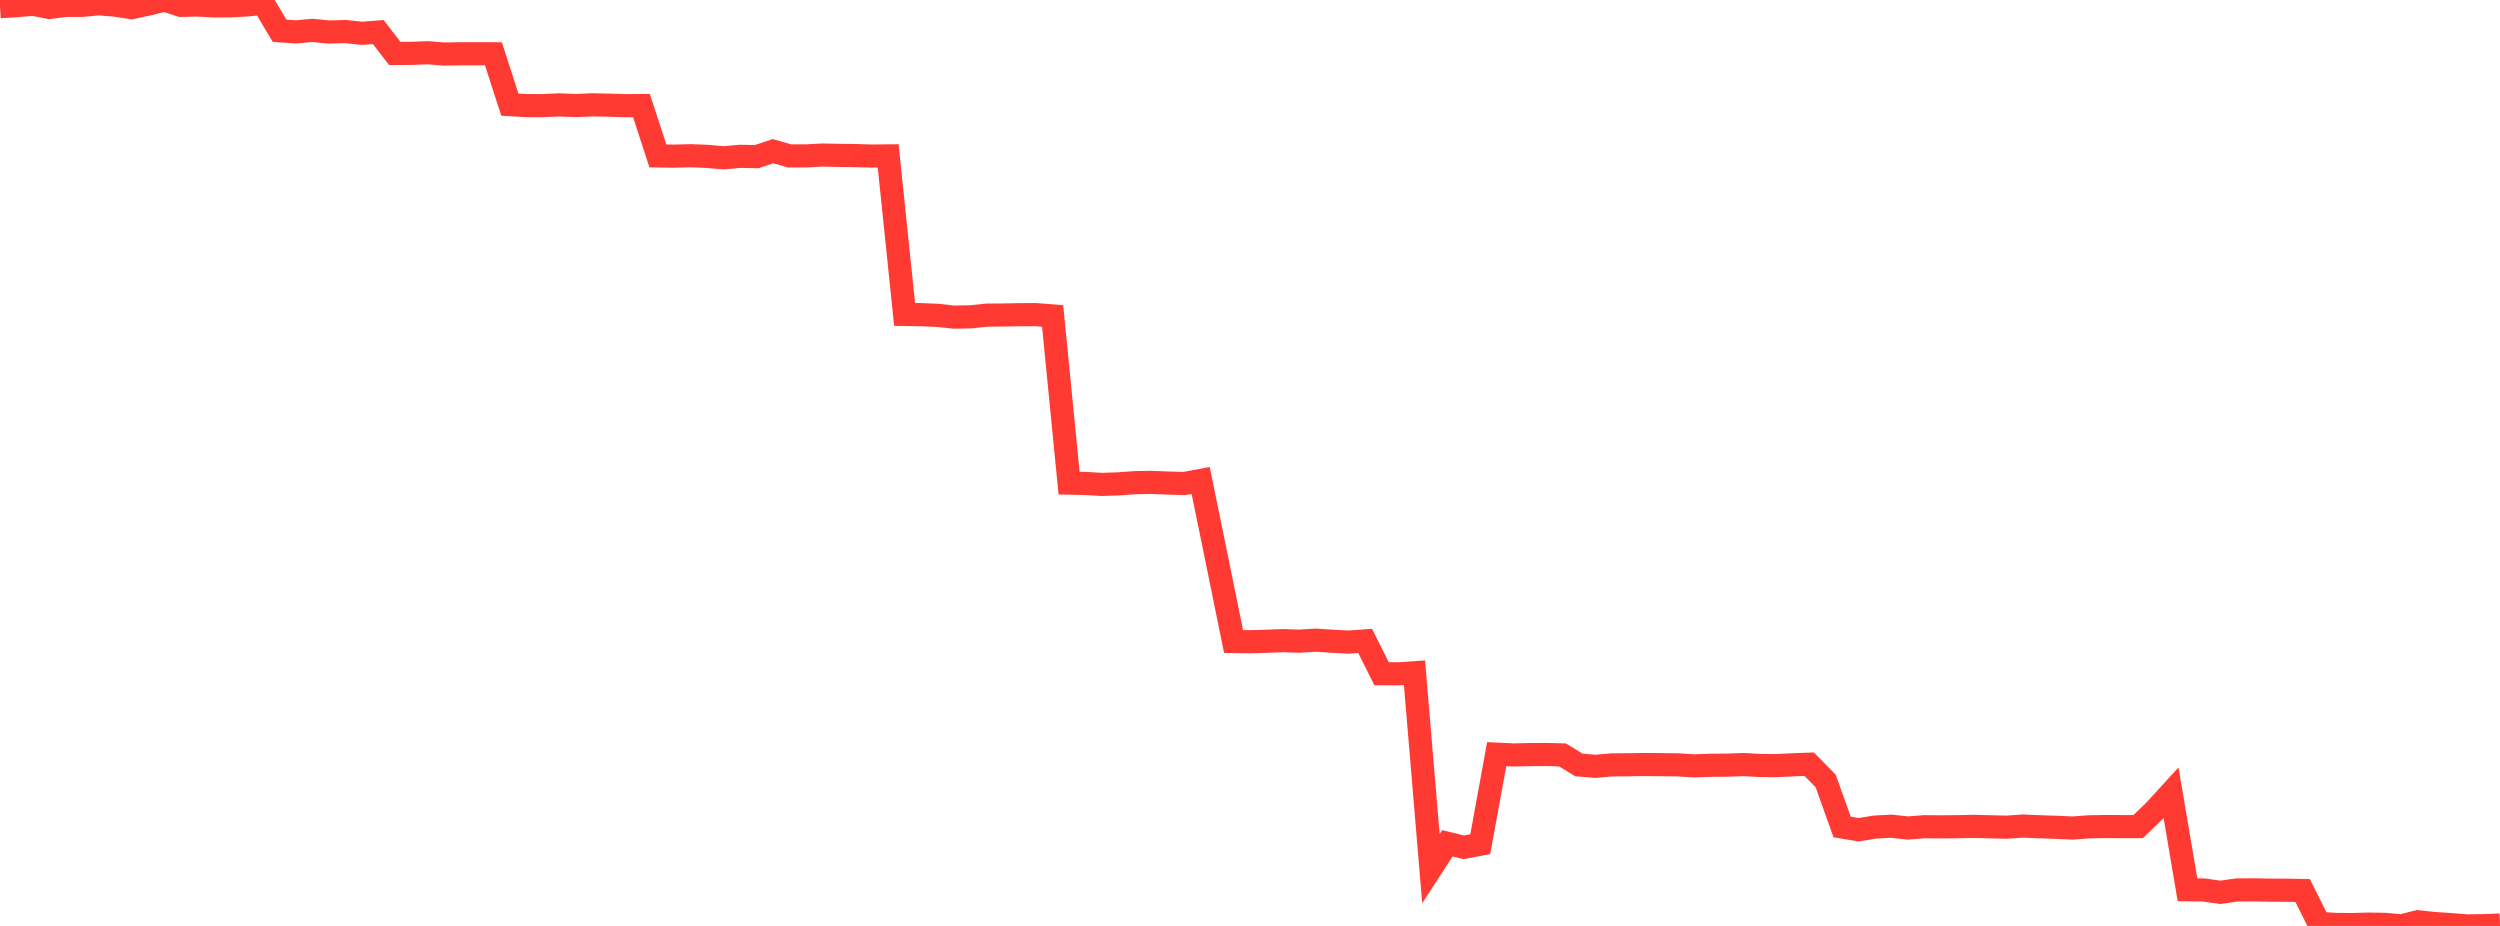 <?xml version="1.0" standalone="no"?>
<!DOCTYPE svg PUBLIC "-//W3C//DTD SVG 1.1//EN" "http://www.w3.org/Graphics/SVG/1.1/DTD/svg11.dtd">

<svg width="135" height="50" viewBox="0 0 135 50" preserveAspectRatio="none" 
  xmlns="http://www.w3.org/2000/svg"
  xmlns:xlink="http://www.w3.org/1999/xlink">


<polyline points="0.0, 0.365 0.888, 0.306 1.776, 0.228 2.664, 0.402 3.553, 0.292 4.441, 0.288 5.329, 0.205 6.217, 0.275 7.105, 0.413 7.993, 0.224 8.882, 0.0 9.77, 0.29 10.658, 0.269 11.546, 0.32 12.434, 0.314 13.322, 0.268 14.211, 0.176 15.099, 1.661 15.987, 1.723 16.875, 1.64 17.763, 1.73 18.651, 1.702 19.539, 1.8 20.428, 1.731 21.316, 2.885 22.204, 2.882 23.092, 2.847 23.98, 2.919 24.868, 2.904 25.757, 2.902 26.645, 2.905 27.533, 5.651 28.421, 5.702 29.309, 5.706 30.197, 5.663 31.086, 5.701 31.974, 5.661 32.862, 5.679 33.75, 5.706 34.638, 5.7 35.526, 8.421 36.414, 8.433 37.303, 8.409 38.191, 8.444 39.079, 8.522 39.967, 8.441 40.855, 8.459 41.743, 8.164 42.632, 8.418 43.52, 8.42 44.408, 8.371 45.296, 8.39 46.184, 8.401 47.072, 8.428 47.961, 8.418 48.849, 16.98 49.737, 16.993 50.625, 17.027 51.513, 17.125 52.401, 17.109 53.289, 17.017 54.178, 17.01 55.066, 16.993 55.954, 16.991 56.842, 17.062 57.73, 26.088 58.618, 26.107 59.507, 26.158 60.395, 26.129 61.283, 26.064 62.171, 26.049 63.059, 26.084 63.947, 26.11 64.836, 25.944 65.724, 30.278 66.612, 34.641 67.5, 34.654 68.388, 34.629 69.276, 34.594 70.164, 34.624 71.053, 34.568 71.941, 34.627 72.829, 34.674 73.717, 34.607 74.605, 36.382 75.493, 36.386 76.382, 36.327 77.27, 46.905 78.158, 45.539 79.046, 45.754 79.934, 45.586 80.822, 40.726 81.711, 40.767 82.599, 40.749 83.487, 40.743 84.375, 40.766 85.263, 41.308 86.151, 41.38 87.039, 41.305 87.928, 41.298 88.816, 41.284 89.704, 41.293 90.592, 41.302 91.48, 41.357 92.368, 41.325 93.257, 41.319 94.145, 41.286 95.033, 41.336 95.921, 41.343 96.809, 41.299 97.697, 41.267 98.586, 42.172 99.474, 44.657 100.362, 44.807 101.25, 44.661 102.138, 44.615 103.026, 44.712 103.914, 44.643 104.803, 44.651 105.691, 44.642 106.579, 44.624 107.467, 44.646 108.355, 44.669 109.243, 44.607 110.132, 44.645 111.02, 44.673 111.908, 44.714 112.796, 44.649 113.684, 44.633 114.572, 44.638 115.461, 44.636 116.349, 43.779 117.237, 42.806 118.125, 48.047 119.013, 48.059 119.901, 48.185 120.789, 48.059 121.678, 48.052 122.566, 48.067 123.454, 48.071 124.342, 48.087 125.23, 49.864 126.118, 49.918 127.007, 49.927 127.895, 49.902 128.783, 49.916 129.671, 49.997 130.559, 49.775 131.447, 49.869 132.336, 49.929 133.224, 50.0 134.112, 49.986 135.0, 49.953" fill="none" stroke="#ff3a33" stroke-width="1.25"/>

</svg>